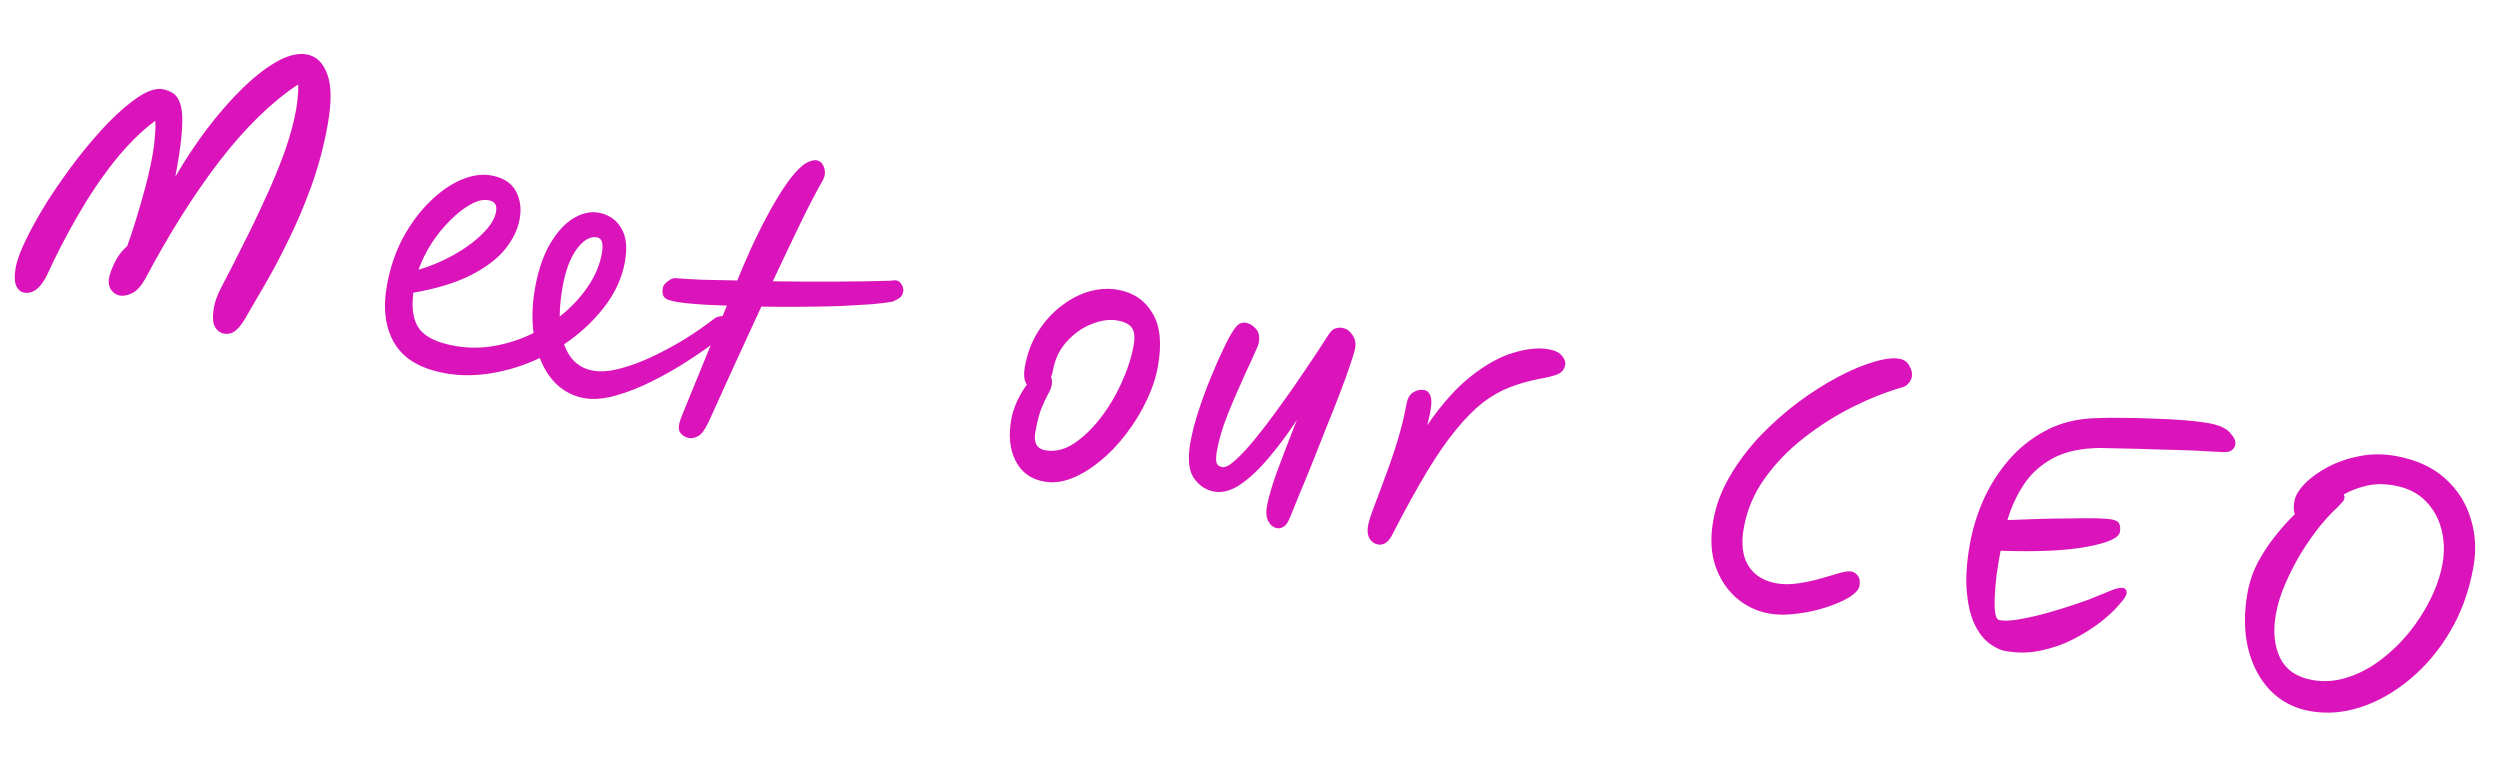 <svg width="220" height="67" viewBox="0 0 220 67" fill="none" xmlns="http://www.w3.org/2000/svg">
<path d="M19.723 29.362C19.369 29.298 19.092 29.086 18.892 28.725C18.712 28.368 18.693 27.796 18.834 27.008C18.915 26.555 19.099 26.04 19.385 25.461C20.001 24.291 20.643 23.035 21.31 21.691C21.997 20.352 22.66 18.977 23.299 17.567C23.957 16.161 24.527 14.791 25.011 13.455C25.497 12.099 25.844 10.841 26.052 9.679C26.123 9.286 26.172 8.898 26.2 8.517C26.247 8.14 26.261 7.776 26.242 7.428C23.916 8.961 21.615 11.201 19.34 14.146C17.088 17.075 14.889 20.561 12.742 24.606C12.389 25.214 12.013 25.614 11.613 25.806C11.213 25.998 10.855 26.067 10.54 26.01C10.264 25.961 10.018 25.805 9.801 25.542C9.587 25.26 9.523 24.883 9.607 24.411C9.664 24.096 9.822 23.667 10.082 23.124C10.345 22.562 10.717 22.07 11.199 21.648C11.649 20.387 12.073 19.041 12.472 17.609C12.89 16.18 13.21 14.846 13.432 13.606C13.535 13.035 13.6 12.498 13.63 11.995C13.682 11.476 13.692 11.021 13.661 10.629C12.443 11.529 11.245 12.716 10.066 14.191C8.911 15.65 7.831 17.255 6.827 19.006C5.826 20.736 4.941 22.447 4.17 24.138C3.587 25.354 2.901 25.891 2.114 25.75C1.799 25.694 1.563 25.479 1.406 25.105C1.269 24.735 1.261 24.216 1.381 23.547C1.497 22.897 1.812 22.049 2.324 21.003C2.837 19.957 3.477 18.822 4.245 17.598C5.032 16.378 5.877 15.178 6.779 13.999C7.704 12.803 8.628 11.729 9.55 10.777C10.496 9.808 11.383 9.053 12.212 8.511C13.04 7.968 13.74 7.748 14.311 7.85C14.685 7.917 15.007 8.046 15.278 8.237C15.549 8.428 15.753 8.759 15.892 9.231C16.035 9.683 16.078 10.351 16.021 11.235C15.988 12.103 15.844 13.245 15.59 14.663C15.544 14.919 15.491 15.214 15.431 15.549C16.284 14.076 17.217 12.668 18.23 11.326C19.265 9.967 20.312 8.773 21.37 7.744C22.429 6.714 23.443 5.931 24.413 5.393C25.383 4.856 26.242 4.654 26.99 4.788C27.836 4.94 28.442 5.526 28.808 6.546C29.177 7.547 29.188 9.022 28.838 10.971C28.507 12.821 28.037 14.596 27.427 16.296C26.818 17.995 26.148 19.581 25.417 21.055C24.705 22.533 23.998 23.869 23.297 25.064C22.618 26.243 22.03 27.256 21.534 28.101C21.218 28.614 20.921 28.967 20.643 29.161C20.364 29.355 20.058 29.422 19.723 29.362ZM45.732 19.27C45.567 20.195 45.132 21.092 44.427 21.962C43.727 22.811 42.706 23.573 41.366 24.248C40.05 24.906 38.385 25.41 36.371 25.761C36.196 27.192 36.38 28.262 36.924 28.969C37.468 29.676 38.498 30.165 40.014 30.436C41.195 30.648 42.374 30.646 43.55 30.43C44.747 30.217 45.881 29.841 46.953 29.302C46.874 28.719 46.844 28.094 46.862 27.427C46.88 26.759 46.954 26.061 47.084 25.333C47.367 23.758 47.813 22.456 48.424 21.428C49.035 20.4 49.716 19.658 50.468 19.204C51.24 18.753 51.97 18.589 52.659 18.712C53.545 18.871 54.207 19.315 54.646 20.043C55.107 20.756 55.223 21.752 54.994 23.032C54.737 24.469 54.12 25.811 53.145 27.059C52.17 28.306 51.001 29.387 49.639 30.301C49.883 30.975 50.216 31.502 50.635 31.882C51.075 32.265 51.58 32.508 52.151 32.61C52.84 32.734 53.621 32.681 54.495 32.451C55.389 32.225 56.324 31.885 57.3 31.43C58.275 30.975 59.23 30.465 60.164 29.901C61.102 29.317 61.947 28.737 62.701 28.161C62.893 27.992 63.074 27.892 63.242 27.862C63.413 27.811 63.568 27.798 63.706 27.823C64.119 27.897 64.285 28.16 64.204 28.613C64.144 28.948 63.91 29.292 63.501 29.645C62.718 30.277 61.797 30.935 60.74 31.619C59.703 32.307 58.615 32.935 57.477 33.504C56.358 34.075 55.265 34.509 54.196 34.805C53.146 35.105 52.208 35.181 51.382 35.033C50.515 34.878 49.741 34.495 49.057 33.885C48.394 33.279 47.876 32.485 47.503 31.504C46.17 32.139 44.781 32.58 43.334 32.829C41.887 33.078 40.505 33.084 39.186 32.848C37.02 32.46 35.531 31.584 34.719 30.219C33.907 28.855 33.683 27.159 34.046 25.131C34.328 23.556 34.804 22.148 35.473 20.906C36.166 19.649 36.955 18.591 37.84 17.734C38.728 16.857 39.645 16.218 40.59 15.819C41.536 15.419 42.412 15.292 43.219 15.437C44.262 15.623 44.983 16.078 45.383 16.799C45.782 17.521 45.898 18.344 45.732 19.27ZM36.825 23.739C37.897 23.423 38.93 22.989 39.923 22.435C40.94 21.865 41.782 21.244 42.452 20.572C43.14 19.903 43.541 19.253 43.654 18.623C43.703 18.348 43.681 18.13 43.588 17.971C43.498 17.793 43.295 17.675 42.98 17.619C42.508 17.534 41.977 17.662 41.388 18.004C40.802 18.326 40.211 18.789 39.615 19.393C39.023 19.978 38.475 20.652 37.973 21.415C37.49 22.182 37.107 22.957 36.825 23.739ZM49.254 27.855C50.223 27.094 51.038 26.234 51.697 25.276C52.356 24.317 52.778 23.326 52.961 22.302C53.116 21.436 52.977 20.964 52.544 20.886C51.934 20.777 51.333 21.126 50.741 21.935C50.172 22.727 49.765 23.812 49.518 25.19C49.345 26.155 49.257 27.043 49.254 27.855ZM58.901 26.413C58.376 26.279 58.192 25.89 58.348 25.248C58.395 25.094 58.537 24.926 58.773 24.745C59.012 24.544 59.261 24.456 59.521 24.483C60.142 24.533 60.906 24.578 61.813 24.619C62.743 24.643 63.766 24.664 64.88 24.681C65.25 23.751 65.668 22.78 66.133 21.766C66.6 20.752 67.09 19.773 67.604 18.829C68.122 17.866 68.642 17.004 69.165 16.244C69.687 15.484 70.197 14.905 70.695 14.507C70.95 14.329 71.174 14.216 71.365 14.169C71.56 14.103 71.726 14.082 71.864 14.106C72.139 14.156 72.335 14.313 72.45 14.577C72.585 14.845 72.626 15.127 72.573 15.422C72.545 15.579 72.487 15.732 72.4 15.879C71.809 16.911 71.142 18.193 70.4 19.726C69.658 21.259 68.86 22.935 68.006 24.753C69.87 24.782 71.738 24.792 73.609 24.781C75.48 24.771 77.09 24.745 78.439 24.702C78.841 24.611 79.121 24.692 79.279 24.944C79.457 25.199 79.526 25.435 79.488 25.651C79.438 25.927 79.323 26.12 79.14 26.229C78.978 26.343 78.809 26.434 78.634 26.504L78.599 26.529C78.177 26.616 77.553 26.697 76.727 26.772C75.904 26.828 74.96 26.882 73.894 26.935C72.831 26.968 71.7 26.989 70.499 26.998C69.319 27.01 68.152 27.004 66.998 26.98C66.235 28.631 65.453 30.33 64.652 32.076C63.875 33.806 63.103 35.507 62.337 37.178C62.013 37.851 61.707 38.254 61.419 38.385C61.148 38.54 60.874 38.592 60.599 38.543C60.284 38.486 60.029 38.319 59.835 38.041C59.661 37.765 59.718 37.278 60.006 36.578L63.965 26.894C62.752 26.86 61.686 26.801 60.766 26.717C59.866 26.637 59.245 26.536 58.901 26.413ZM91.883 42.379C90.721 42.171 89.885 41.564 89.374 40.558C88.864 39.553 88.735 38.341 88.989 36.923C89.081 36.412 89.247 35.883 89.487 35.336C89.75 34.774 90.042 34.278 90.363 33.847C90.25 33.685 90.175 33.479 90.139 33.228C90.106 32.958 90.123 32.636 90.19 32.262C90.398 31.101 90.785 30.073 91.352 29.179C91.918 28.285 92.59 27.541 93.367 26.949C94.147 26.337 94.966 25.905 95.824 25.652C96.701 25.403 97.554 25.352 98.381 25.5C99.739 25.744 100.753 26.433 101.423 27.569C102.097 28.686 102.256 30.238 101.9 32.226C101.713 33.27 101.365 34.305 100.856 35.331C100.367 36.361 99.766 37.33 99.055 38.239C98.363 39.151 97.602 39.939 96.772 40.603C95.962 41.271 95.13 41.772 94.278 42.107C93.449 42.426 92.65 42.517 91.883 42.379ZM92.492 33.193C92.582 33.371 92.604 33.589 92.558 33.844C92.505 34.14 92.393 34.425 92.222 34.699C92.071 34.976 91.89 35.361 91.68 35.851C91.471 36.342 91.281 37.06 91.112 38.005C90.943 38.95 91.232 39.489 91.98 39.623C92.807 39.771 93.633 39.584 94.458 39.061C95.287 38.519 96.07 37.775 96.808 36.831C97.546 35.886 98.169 34.849 98.676 33.721C99.206 32.577 99.566 31.473 99.756 30.41C99.88 29.721 99.838 29.216 99.632 28.894C99.429 28.553 98.993 28.323 98.323 28.203C97.634 28.079 96.873 28.187 96.04 28.525C95.231 28.848 94.51 29.358 93.876 30.058C93.243 30.757 92.838 31.599 92.662 32.583C92.623 32.8 92.567 33.003 92.492 33.193ZM112.392 46.48C112.058 46.42 111.799 46.221 111.615 45.883C111.432 45.546 111.391 45.092 111.494 44.521C111.614 43.851 111.883 42.914 112.302 41.709C112.741 40.508 113.35 38.92 114.13 36.947C113.373 38.112 112.569 39.197 111.719 40.203C110.888 41.212 110.054 42.007 109.219 42.589C108.383 43.171 107.591 43.395 106.843 43.261C106.115 43.13 105.516 42.728 105.047 42.055C104.598 41.386 104.503 40.332 104.76 38.895C104.905 38.088 105.136 37.195 105.453 36.215C105.775 35.216 106.133 34.234 106.53 33.269C106.926 32.304 107.303 31.447 107.661 30.698C108.022 29.93 108.325 29.375 108.569 29.032C108.763 28.742 108.938 28.56 109.093 28.486C109.252 28.393 109.45 28.367 109.686 28.409C109.962 28.459 110.236 28.63 110.509 28.922C110.781 29.215 110.868 29.637 110.769 30.188C110.745 30.326 110.618 30.639 110.388 31.126C110.182 31.597 109.915 32.179 109.588 32.872C109.284 33.549 108.959 34.283 108.614 35.075C108.269 35.866 107.954 36.663 107.668 37.465C107.402 38.271 107.207 39.019 107.083 39.708C107.016 40.081 107.001 40.394 107.037 40.644C107.074 40.894 107.25 41.048 107.565 41.104C107.84 41.154 108.234 40.94 108.746 40.462C109.278 39.989 109.871 39.343 110.526 38.526C111.203 37.692 111.908 36.762 112.641 35.735C113.393 34.712 114.131 33.655 114.854 32.566C115.597 31.48 116.281 30.444 116.904 29.459C117.125 29.132 117.331 28.946 117.523 28.899C117.717 28.832 117.923 28.818 118.14 28.857C118.494 28.921 118.783 29.125 119.005 29.469C119.251 29.798 119.334 30.188 119.253 30.641C119.2 30.936 119.049 31.438 118.8 32.145C118.571 32.856 118.27 33.686 117.897 34.635C117.547 35.568 117.157 36.554 116.727 37.595C116.316 38.639 115.908 39.673 115.501 40.697C115.097 41.702 114.719 42.62 114.367 43.45C114.035 44.285 113.762 44.957 113.549 45.468C113.362 45.942 113.168 46.233 112.966 46.339C112.781 46.468 112.589 46.515 112.392 46.48ZM121.248 47.914C120.934 47.857 120.691 47.682 120.52 47.387C120.349 47.092 120.304 46.718 120.386 46.266C120.445 45.931 120.613 45.392 120.888 44.649C121.187 43.89 121.518 43.004 121.882 41.993C122.266 40.985 122.627 39.932 122.966 38.834C123.309 37.717 123.573 36.637 123.76 35.594C123.852 35.082 124.047 34.731 124.345 34.54C124.667 34.334 124.995 34.26 125.329 34.32C125.644 34.377 125.845 34.616 125.932 35.038C126.019 35.46 125.908 36.252 125.598 37.416C126.863 35.57 128.146 34.134 129.448 33.107C130.772 32.065 132.024 31.375 133.202 31.037C134.383 30.68 135.407 30.579 136.273 30.734C136.844 30.836 137.236 31.028 137.45 31.31C137.687 31.576 137.78 31.847 137.731 32.123C137.664 32.497 137.454 32.764 137.1 32.924C136.769 33.068 136.205 33.211 135.408 33.352C134.482 33.532 133.614 33.783 132.804 34.105C132.018 34.411 131.237 34.86 130.46 35.453C129.703 36.049 128.921 36.843 128.113 37.836C127.309 38.81 126.459 40.039 125.563 41.524C124.667 43.01 123.673 44.813 122.582 46.934C122.387 47.346 122.174 47.622 121.946 47.764C121.737 47.91 121.504 47.96 121.248 47.914ZM162.916 50.288C163.132 50.327 163.323 50.452 163.488 50.665C163.653 50.877 163.701 51.18 163.63 51.574C163.574 51.889 163.271 52.221 162.72 52.569C162.174 52.898 161.491 53.192 160.673 53.452C159.874 53.715 159.028 53.899 158.136 54.003C157.24 54.127 156.418 54.122 155.67 53.988C154.607 53.798 153.652 53.342 152.806 52.622C151.979 51.905 151.364 50.972 150.96 49.822C150.56 48.654 150.496 47.311 150.768 45.795C151.007 44.457 151.493 43.162 152.225 41.912C152.957 40.661 153.838 39.488 154.867 38.392C155.916 37.3 157.028 36.311 158.203 35.424C159.397 34.541 160.567 33.795 161.712 33.188C162.857 32.58 163.902 32.137 164.845 31.859C165.812 31.565 166.581 31.469 167.152 31.572C167.546 31.642 167.835 31.846 168.018 32.184C168.224 32.505 168.298 32.833 168.238 33.168C168.203 33.365 168.108 33.551 167.955 33.727C167.821 33.906 167.616 34.032 167.339 34.104C165.946 34.505 164.502 35.079 163.007 35.827C161.512 36.575 160.09 37.479 158.742 38.538C157.398 39.577 156.251 40.763 155.301 42.097C154.354 43.41 153.738 44.865 153.453 46.459C153.206 47.837 153.342 48.949 153.861 49.794C154.384 50.619 155.206 51.132 156.328 51.333C156.919 51.438 157.549 51.44 158.217 51.336C158.906 51.236 159.56 51.099 160.18 50.925C160.824 50.736 161.382 50.572 161.854 50.433C162.345 50.297 162.699 50.249 162.916 50.288ZM176.479 57.289C175.987 57.201 175.491 56.96 174.993 56.566C174.495 56.172 174.069 55.598 173.717 54.844C173.384 54.093 173.168 53.14 173.071 51.985C172.973 50.83 173.068 49.445 173.358 47.831C173.587 46.551 173.977 45.28 174.528 44.017C175.103 42.738 175.84 41.57 176.741 40.512C177.665 39.438 178.755 38.567 180.013 37.898C181.294 37.214 182.762 36.846 184.416 36.797C185.133 36.763 185.938 36.755 186.828 36.772C187.743 36.774 188.663 36.796 189.59 36.84C190.54 36.868 191.425 36.915 192.247 36.981C193.087 37.05 193.793 37.136 194.364 37.239C195.29 37.404 195.919 37.69 196.253 38.095C196.61 38.484 196.762 38.826 196.709 39.121C196.674 39.318 196.562 39.491 196.372 39.64C196.187 39.769 195.864 39.813 195.404 39.772C195.223 39.759 194.84 39.742 194.255 39.718C193.674 39.675 192.969 39.64 192.141 39.614C191.312 39.587 190.443 39.563 189.532 39.543C188.645 39.505 187.776 39.482 186.924 39.472C186.096 39.445 185.377 39.428 184.769 39.421C183.079 39.443 181.692 39.754 180.61 40.352C179.527 40.95 178.676 41.733 178.056 42.699C177.436 43.664 176.968 44.688 176.653 45.769C177.472 45.733 178.362 45.699 179.322 45.668C180.302 45.641 181.24 45.626 182.134 45.623C183.032 45.601 183.805 45.598 184.453 45.612C185.12 45.63 185.562 45.658 185.778 45.697C186.192 45.771 186.432 45.906 186.499 46.1C186.585 46.299 186.603 46.536 186.554 46.811C186.459 47.343 185.487 47.778 183.638 48.118C181.809 48.461 179.279 48.576 176.048 48.465C175.928 49.134 175.814 49.825 175.707 50.537C175.623 51.233 175.568 51.884 175.54 52.488C175.513 53.093 175.527 53.583 175.582 53.959C175.637 54.334 175.762 54.54 175.959 54.575C176.412 54.656 177.027 54.624 177.805 54.479C178.602 54.337 179.44 54.142 180.318 53.893C181.195 53.644 182.002 53.392 182.739 53.138C183.495 52.887 184.05 52.682 184.403 52.522C184.82 52.352 185.269 52.169 185.752 51.971C186.234 51.773 186.584 51.693 186.8 51.732C187.076 51.781 187.185 51.963 187.129 52.278C187.097 52.456 186.878 52.772 186.471 53.227C186.084 53.686 185.547 54.189 184.86 54.737C184.176 55.264 183.386 55.763 182.489 56.232C181.616 56.685 180.661 57.022 179.626 57.243C178.611 57.468 177.561 57.483 176.479 57.289ZM203.291 62.579C201.873 62.325 200.694 61.708 199.752 60.726C198.83 59.748 198.187 58.516 197.824 57.029C197.48 55.545 197.467 53.917 197.784 52.145C197.95 51.22 198.25 50.339 198.684 49.502C199.142 48.65 199.658 47.868 200.232 47.158C200.809 46.429 201.381 45.79 201.947 45.241C201.832 44.976 201.818 44.598 201.906 44.106C201.994 43.614 202.3 43.099 202.823 42.563C203.345 42.027 204.022 41.539 204.853 41.098C205.683 40.658 206.615 40.337 207.646 40.136C208.678 39.934 209.735 39.931 210.818 40.125C212.609 40.446 214.056 41.101 215.159 42.091C216.262 43.081 217.015 44.262 217.42 45.635C217.847 46.992 217.929 48.408 217.664 49.885C217.283 52.011 216.598 53.91 215.607 55.581C214.617 57.253 213.431 58.656 212.05 59.79C210.688 60.928 209.241 61.745 207.709 62.243C206.201 62.725 204.728 62.837 203.291 62.579ZM206.249 43.512C206.31 43.625 206.332 43.73 206.314 43.829C206.289 43.967 206.216 44.096 206.092 44.216C205.989 44.339 205.862 44.479 205.712 44.635C205.254 45.041 204.739 45.589 204.169 46.279C203.618 46.973 203.072 47.749 202.532 48.607C202.012 49.469 201.546 50.37 201.133 51.312C200.724 52.235 200.44 53.139 200.282 54.025C200.01 55.541 200.134 56.833 200.654 57.901C201.177 58.95 202.118 59.596 203.477 59.839C204.5 60.023 205.519 59.951 206.532 59.625C207.565 59.302 208.54 58.796 209.456 58.106C210.395 57.401 211.242 56.587 211.996 55.666C212.754 54.725 213.389 53.731 213.901 52.685C214.414 51.639 214.76 50.614 214.94 49.61C215.127 48.567 215.095 47.555 214.843 46.576C214.592 45.596 214.122 44.76 213.434 44.068C212.745 43.376 211.839 42.929 210.717 42.728C209.772 42.559 208.927 42.57 208.182 42.761C207.459 42.937 206.815 43.187 206.249 43.512Z" fill="#DA14BA"/>
</svg>
